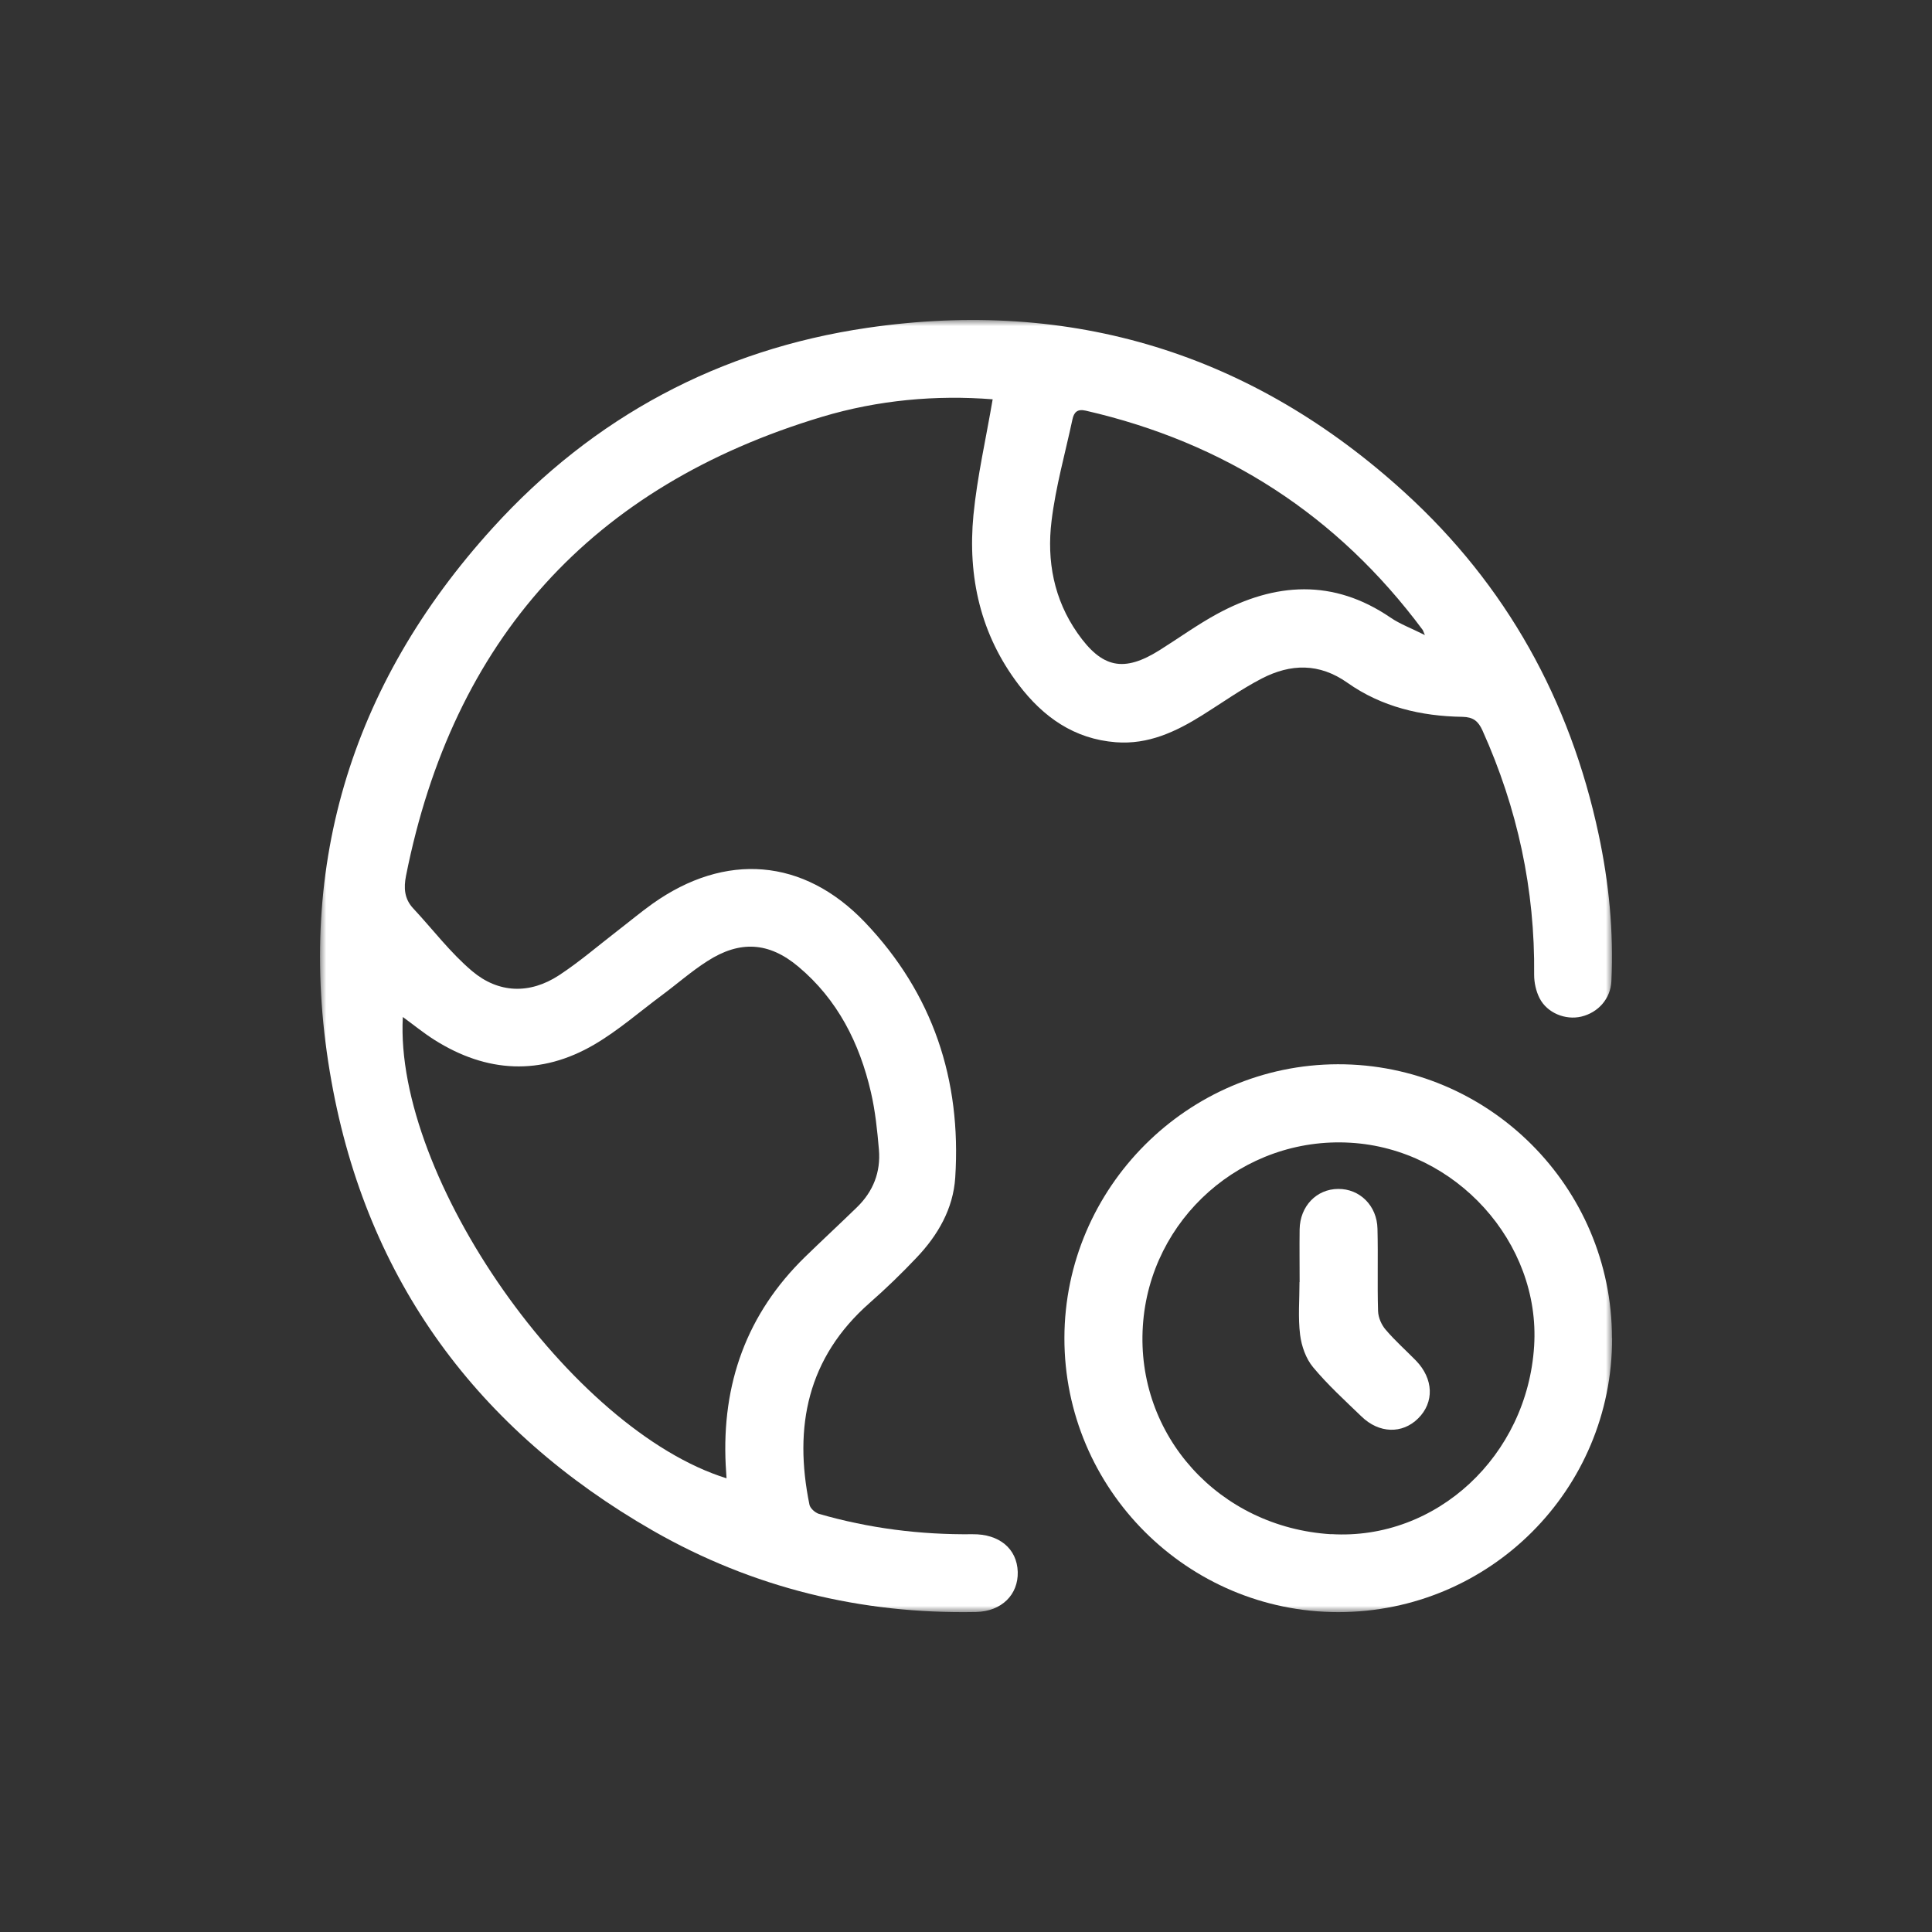 <svg width="157" height="157" viewBox="0 0 157 157" fill="none" xmlns="http://www.w3.org/2000/svg">
<rect x="0" y="0" width="157" height="157" fill="#333333" stroke="none"/>
<mask id="mask0_282_226" style="mask-type:luminance" maskUnits="userSpaceOnUse" x="26" y="26" width="106" height="106">
<path d="M131.005 26.005H26.005V131.005H131.005V26.005Z" fill="white"/>
</mask>
<g mask="url(#mask0_282_226)">
<path d="M80.67 32.449C76.071 32.084 71.357 32.506 66.807 33.87C48.076 39.497 36.815 51.981 32.994 71.168C32.802 72.148 32.85 73.041 33.58 73.819C35.173 75.528 36.604 77.429 38.37 78.918C40.511 80.723 43.046 80.81 45.427 79.254C47.078 78.169 48.585 76.872 50.15 75.662C51.11 74.923 52.041 74.145 53.02 73.444C58.934 69.238 65.299 69.718 70.292 74.952C75.802 80.733 78.135 87.743 77.626 95.685C77.463 98.23 76.215 100.381 74.478 102.205C73.268 103.482 72.001 104.712 70.676 105.874C65.607 110.329 64.483 115.947 65.779 122.276C65.837 122.564 66.231 122.919 66.528 123.015C70.609 124.196 74.785 124.724 79.028 124.676C81.188 124.648 82.647 125.838 82.705 127.74C82.753 129.584 81.399 130.947 79.316 130.995C69.975 131.178 61.171 129.027 53.078 124.398C38.822 116.226 29.835 104.059 26.936 87.877C23.874 70.842 28.395 55.707 40.05 42.887C48.22 33.889 58.474 28.396 70.493 26.639C87.093 24.219 101.752 28.713 114.166 40.035C122.403 47.544 127.587 56.898 129.91 67.807C130.746 71.735 131.139 75.71 130.947 79.724C130.88 81.165 129.872 82.288 128.49 82.615C127.203 82.913 125.725 82.317 125.11 81.117C124.822 80.55 124.669 79.859 124.669 79.225C124.745 72.292 123.315 65.685 120.473 59.366C120.128 58.598 119.715 58.271 118.851 58.252C115.481 58.204 112.274 57.445 109.5 55.486C107.205 53.863 104.882 53.931 102.549 55.131C100.859 56.005 99.304 57.119 97.691 58.127C95.541 59.471 93.304 60.518 90.683 60.317C87.294 60.057 84.779 58.271 82.791 55.659C79.671 51.568 78.625 46.863 79.105 41.85C79.412 38.729 80.123 35.656 80.67 32.429V32.449ZM59.04 120.134C59.011 119.702 58.992 119.376 58.973 119.049C58.646 112.471 60.663 106.776 65.424 102.138C66.816 100.784 68.247 99.459 69.639 98.105C70.954 96.828 71.578 95.253 71.424 93.428C71.29 91.863 71.127 90.278 70.772 88.751C69.85 84.766 68.064 81.222 64.877 78.553C62.477 76.536 60.115 76.411 57.485 78.102C56.189 78.927 55.027 79.955 53.798 80.867C51.974 82.221 50.246 83.739 48.297 84.881C43.948 87.426 39.551 87.186 35.308 84.507C34.425 83.95 33.608 83.278 32.735 82.644C32.024 95.694 46.387 116.206 59.05 120.134H59.04ZM115.798 51.626C115.644 51.261 115.635 51.222 115.615 51.194C108.684 41.869 99.535 35.963 88.225 33.37C87.553 33.217 87.275 33.495 87.15 34.081C86.564 36.828 85.787 39.555 85.451 42.34C85.057 45.566 85.633 48.697 87.563 51.453C89.55 54.295 91.317 54.67 94.245 52.826C95.79 51.856 97.288 50.771 98.891 49.897C103.624 47.324 108.348 47.016 112.994 50.185C113.762 50.714 114.665 51.04 115.807 51.616L115.798 51.626Z" fill="white"/>
<path d="M131.005 108.736C131.024 121.047 121.068 131.005 108.761 131.005C96.482 131.005 86.478 120.989 86.497 108.726C86.516 96.521 96.51 86.514 108.713 86.485C120.972 86.457 130.986 96.453 130.995 108.736H131.005ZM108.175 124.667C116.71 125.186 124.112 118.32 124.668 109.379C125.196 100.976 118.313 93.361 109.74 92.862C100.994 92.343 93.429 99.027 92.872 107.756C92.296 116.639 99.064 124.12 108.175 124.677V124.667Z" fill="white"/>
<path d="M105.612 104.184C105.612 102.753 105.593 101.322 105.612 99.901C105.641 98.019 106.985 96.626 108.742 96.616C110.489 96.597 111.9 97.97 111.938 99.853C111.996 102.09 111.919 104.328 111.986 106.556C112.006 107.074 112.265 107.67 112.61 108.063C113.369 108.956 114.252 109.734 115.068 110.57C116.499 112.049 116.566 113.96 115.241 115.266C113.955 116.543 112.063 116.495 110.633 115.102C109.289 113.806 107.897 112.538 106.706 111.107C106.121 110.406 105.765 109.389 105.65 108.467C105.477 107.055 105.602 105.614 105.602 104.184H105.612Z" fill="white"/>
</g>
</svg>

